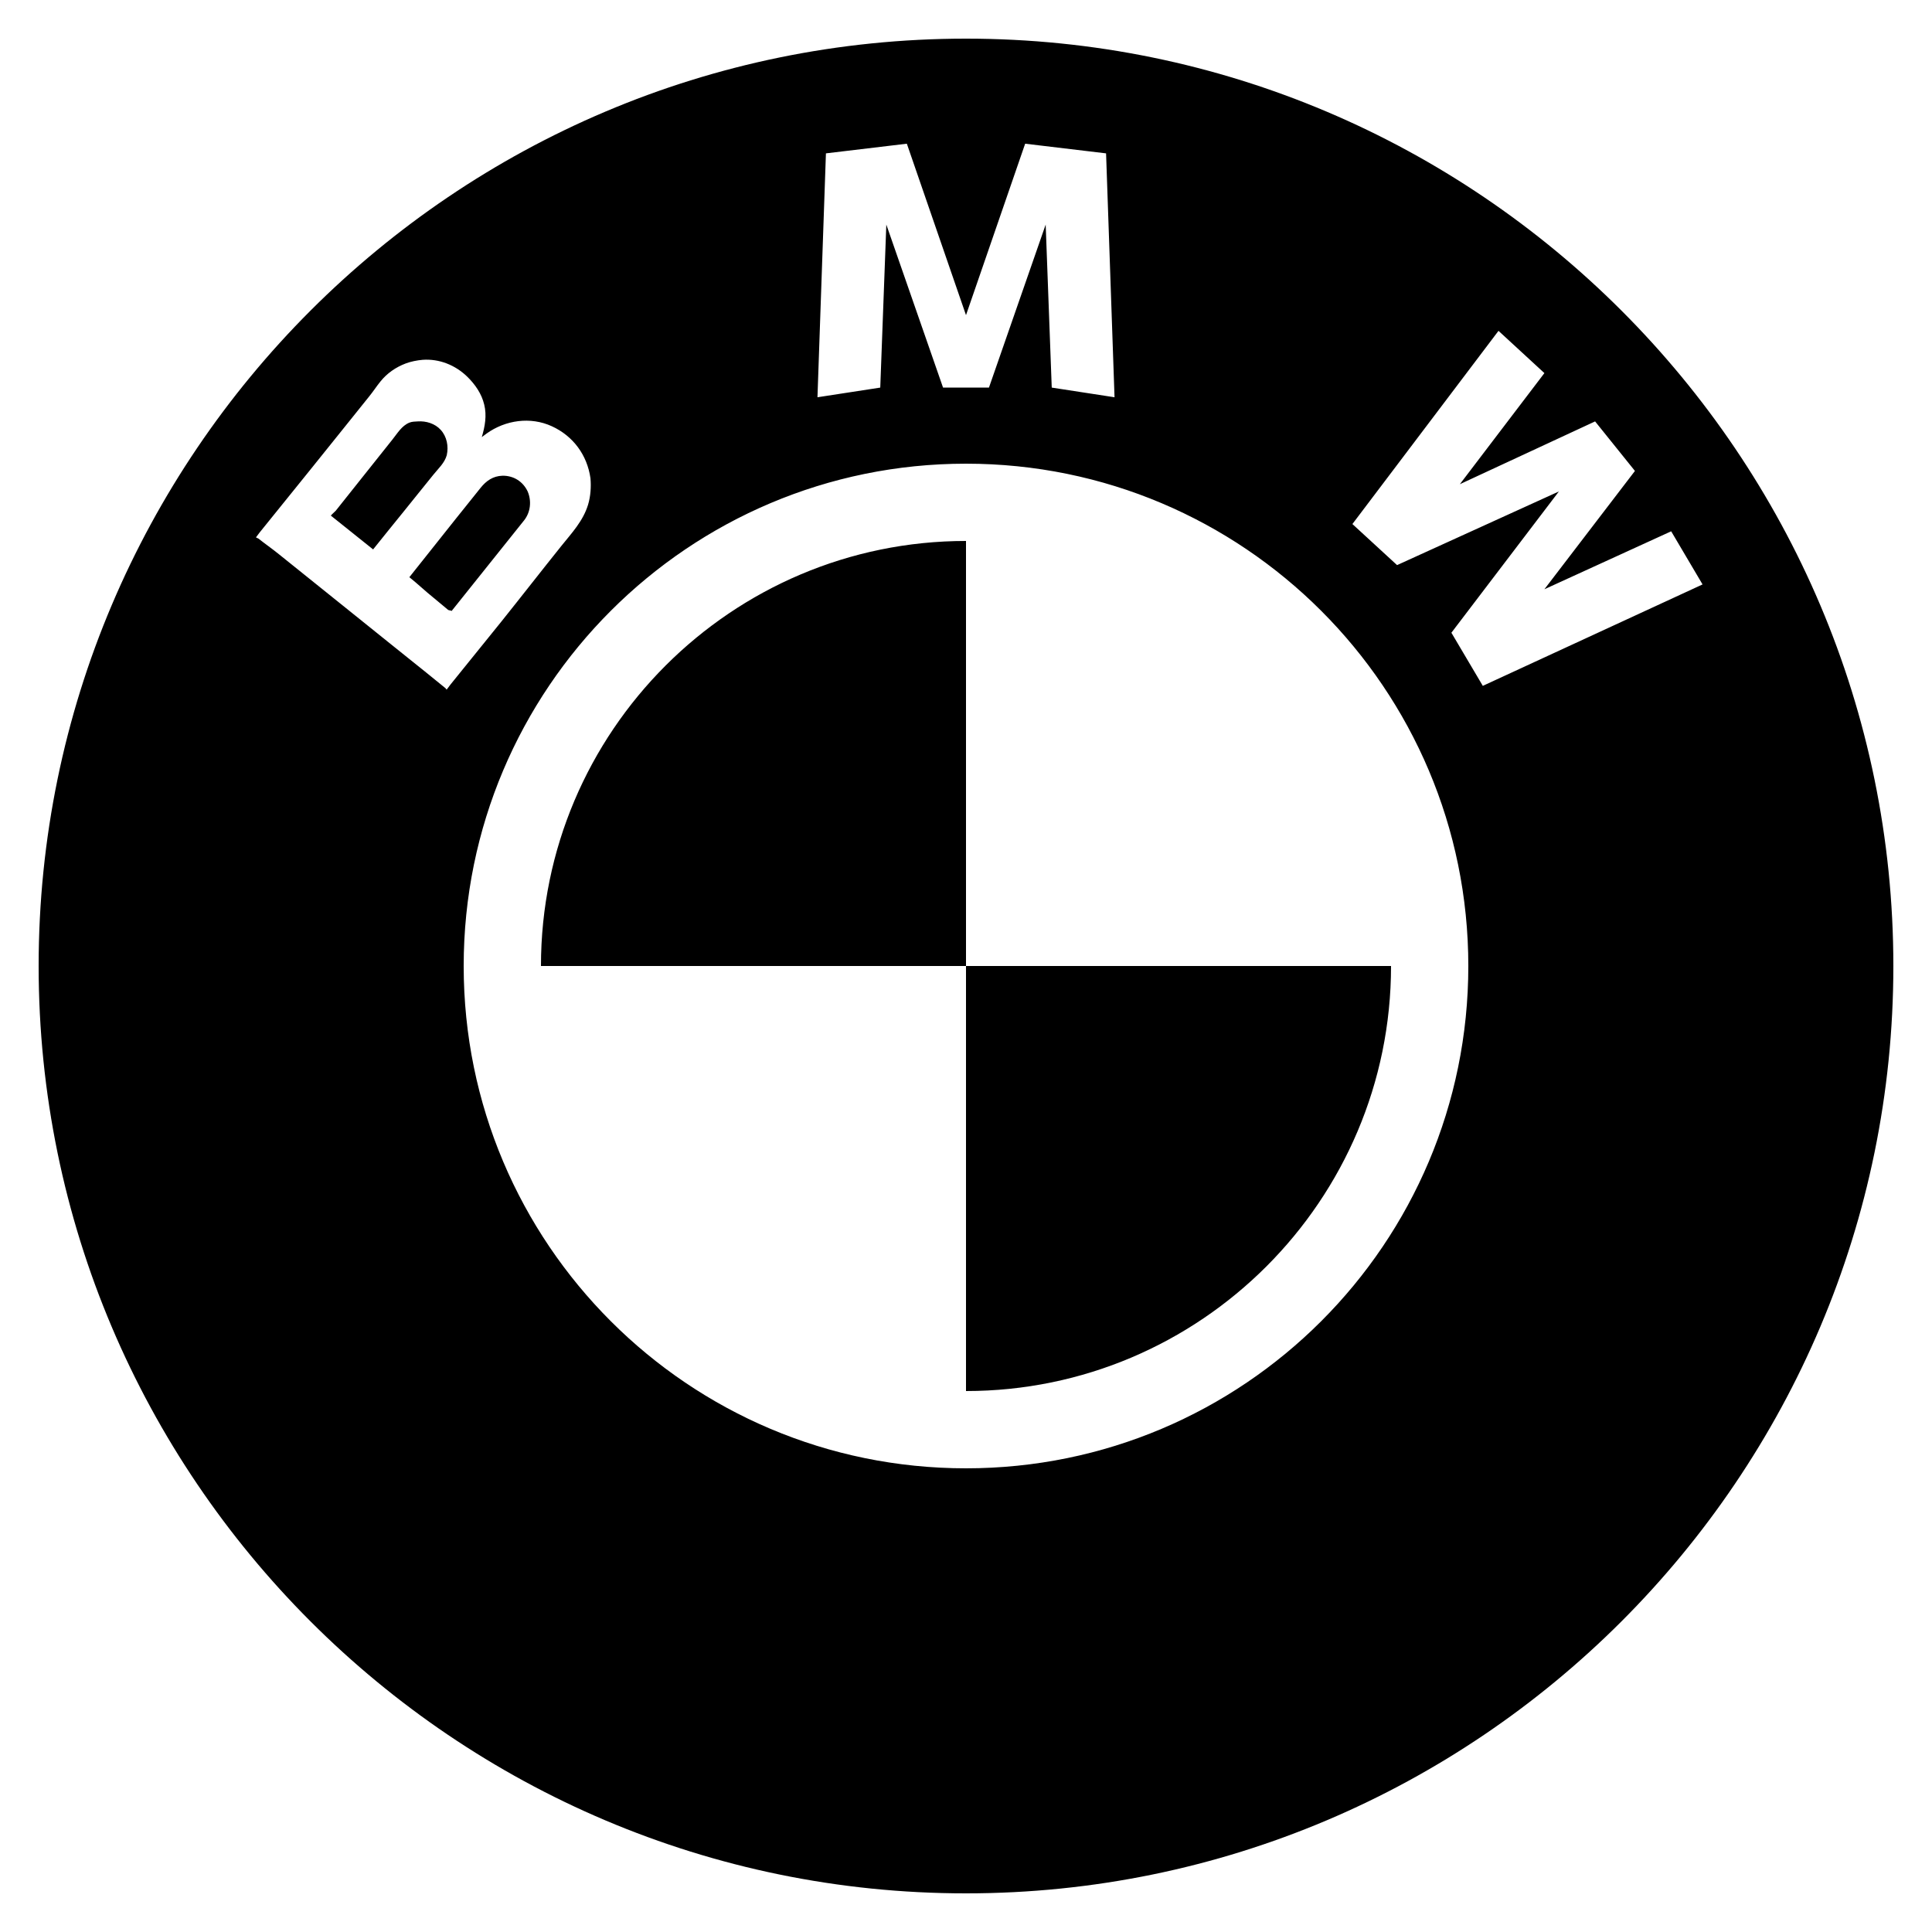 <?xml version="1.0" encoding="UTF-8"?> <svg xmlns="http://www.w3.org/2000/svg" viewBox="0 0 50 50" width="50px" height="50px"><path d="M 25 1 C 11.766 1 1 11.766 1 25 C 1 38.234 11.766 49 25 49 C 38.234 49 49 38.234 49 25 C 49 11.766 38.234 1 25 1 Z M 23.469 3.719 L 25 8.156 L 26.531 3.719 L 28.625 3.969 L 28.844 10.281 L 27.219 10.031 L 27.062 5.812 L 25.594 10.031 L 24.406 10.031 L 22.938 5.812 L 22.781 10.031 L 21.156 10.281 L 21.375 3.969 Z M 38.781 8.562 L 39.969 9.656 L 37.781 12.531 L 41.281 10.906 L 42.312 12.188 L 39.969 15.25 L 43.25 13.75 L 44.062 15.125 L 38.375 17.75 L 37.562 16.375 L 40.344 12.719 L 36.156 14.625 L 35 13.562 Z M 10.938 9.312 C 11.363 9.281 11.781 9.445 12.094 9.75 C 12.297 9.949 12.465 10.191 12.531 10.469 C 12.602 10.754 12.551 11.035 12.469 11.312 C 12.508 11.281 12.555 11.246 12.594 11.219 C 13.082 10.871 13.727 10.777 14.281 11.031 C 14.836 11.285 15.195 11.777 15.281 12.375 C 15.301 12.598 15.285 12.844 15.219 13.062 C 15.09 13.484 14.801 13.789 14.531 14.125 C 14.008 14.777 13.492 15.441 12.969 16.094 C 12.535 16.637 12.09 17.176 11.656 17.719 C 11.625 17.758 11.594 17.805 11.562 17.844 C 11.555 17.852 11.539 17.82 11.531 17.812 C 11.371 17.684 11.191 17.535 11.031 17.406 C 10.395 16.898 9.758 16.383 9.125 15.875 C 8.484 15.363 7.859 14.855 7.219 14.344 C 7.051 14.207 6.859 14.074 6.688 13.938 C 6.684 13.934 6.621 13.91 6.625 13.906 C 6.652 13.871 6.691 13.816 6.719 13.781 C 7.156 13.234 7.594 12.703 8.031 12.156 C 8.539 11.52 9.055 10.887 9.562 10.25 C 9.66 10.129 9.746 9.996 9.844 9.875 C 10.016 9.66 10.242 9.504 10.5 9.406 C 10.637 9.355 10.797 9.324 10.938 9.312 Z M 10.812 10.906 C 10.742 10.91 10.66 10.91 10.594 10.938 C 10.395 11.02 10.285 11.215 10.156 11.375 C 9.664 11.988 9.18 12.605 8.688 13.219 C 8.68 13.227 8.559 13.34 8.562 13.344 C 8.664 13.426 8.773 13.512 8.875 13.594 C 9.141 13.805 9.391 14.008 9.656 14.219 C 9.914 13.895 10.176 13.574 10.438 13.25 C 10.695 12.926 10.961 12.605 11.219 12.281 C 11.348 12.121 11.504 11.984 11.562 11.781 C 11.613 11.551 11.566 11.301 11.406 11.125 C 11.258 10.961 11.027 10.891 10.812 10.906 Z M 25 12 C 32.18 12 38 17.82 38 25 C 38 32.18 32.18 38 25 38 C 17.82 38 12 32.18 12 25 C 12 17.82 17.82 12 25 12 Z M 13 12.312 C 12.758 12.32 12.582 12.445 12.438 12.625 C 12.234 12.879 12.016 13.152 11.812 13.406 C 11.398 13.926 11.008 14.418 10.594 14.938 C 10.809 15.109 11.004 15.297 11.219 15.469 C 11.344 15.57 11.469 15.68 11.594 15.781 C 11.617 15.801 11.664 15.793 11.688 15.812 C 12.145 15.238 12.605 14.668 13.062 14.094 C 13.227 13.887 13.395 13.68 13.562 13.469 C 13.73 13.258 13.762 12.969 13.656 12.719 C 13.535 12.461 13.289 12.305 13 12.312 Z M 25 14 C 18.934 14 14 18.934 14 25 L 25 25 Z M 25 25 L 25 36 C 31.066 36 36 31.066 36 25 Z"></path></svg> 